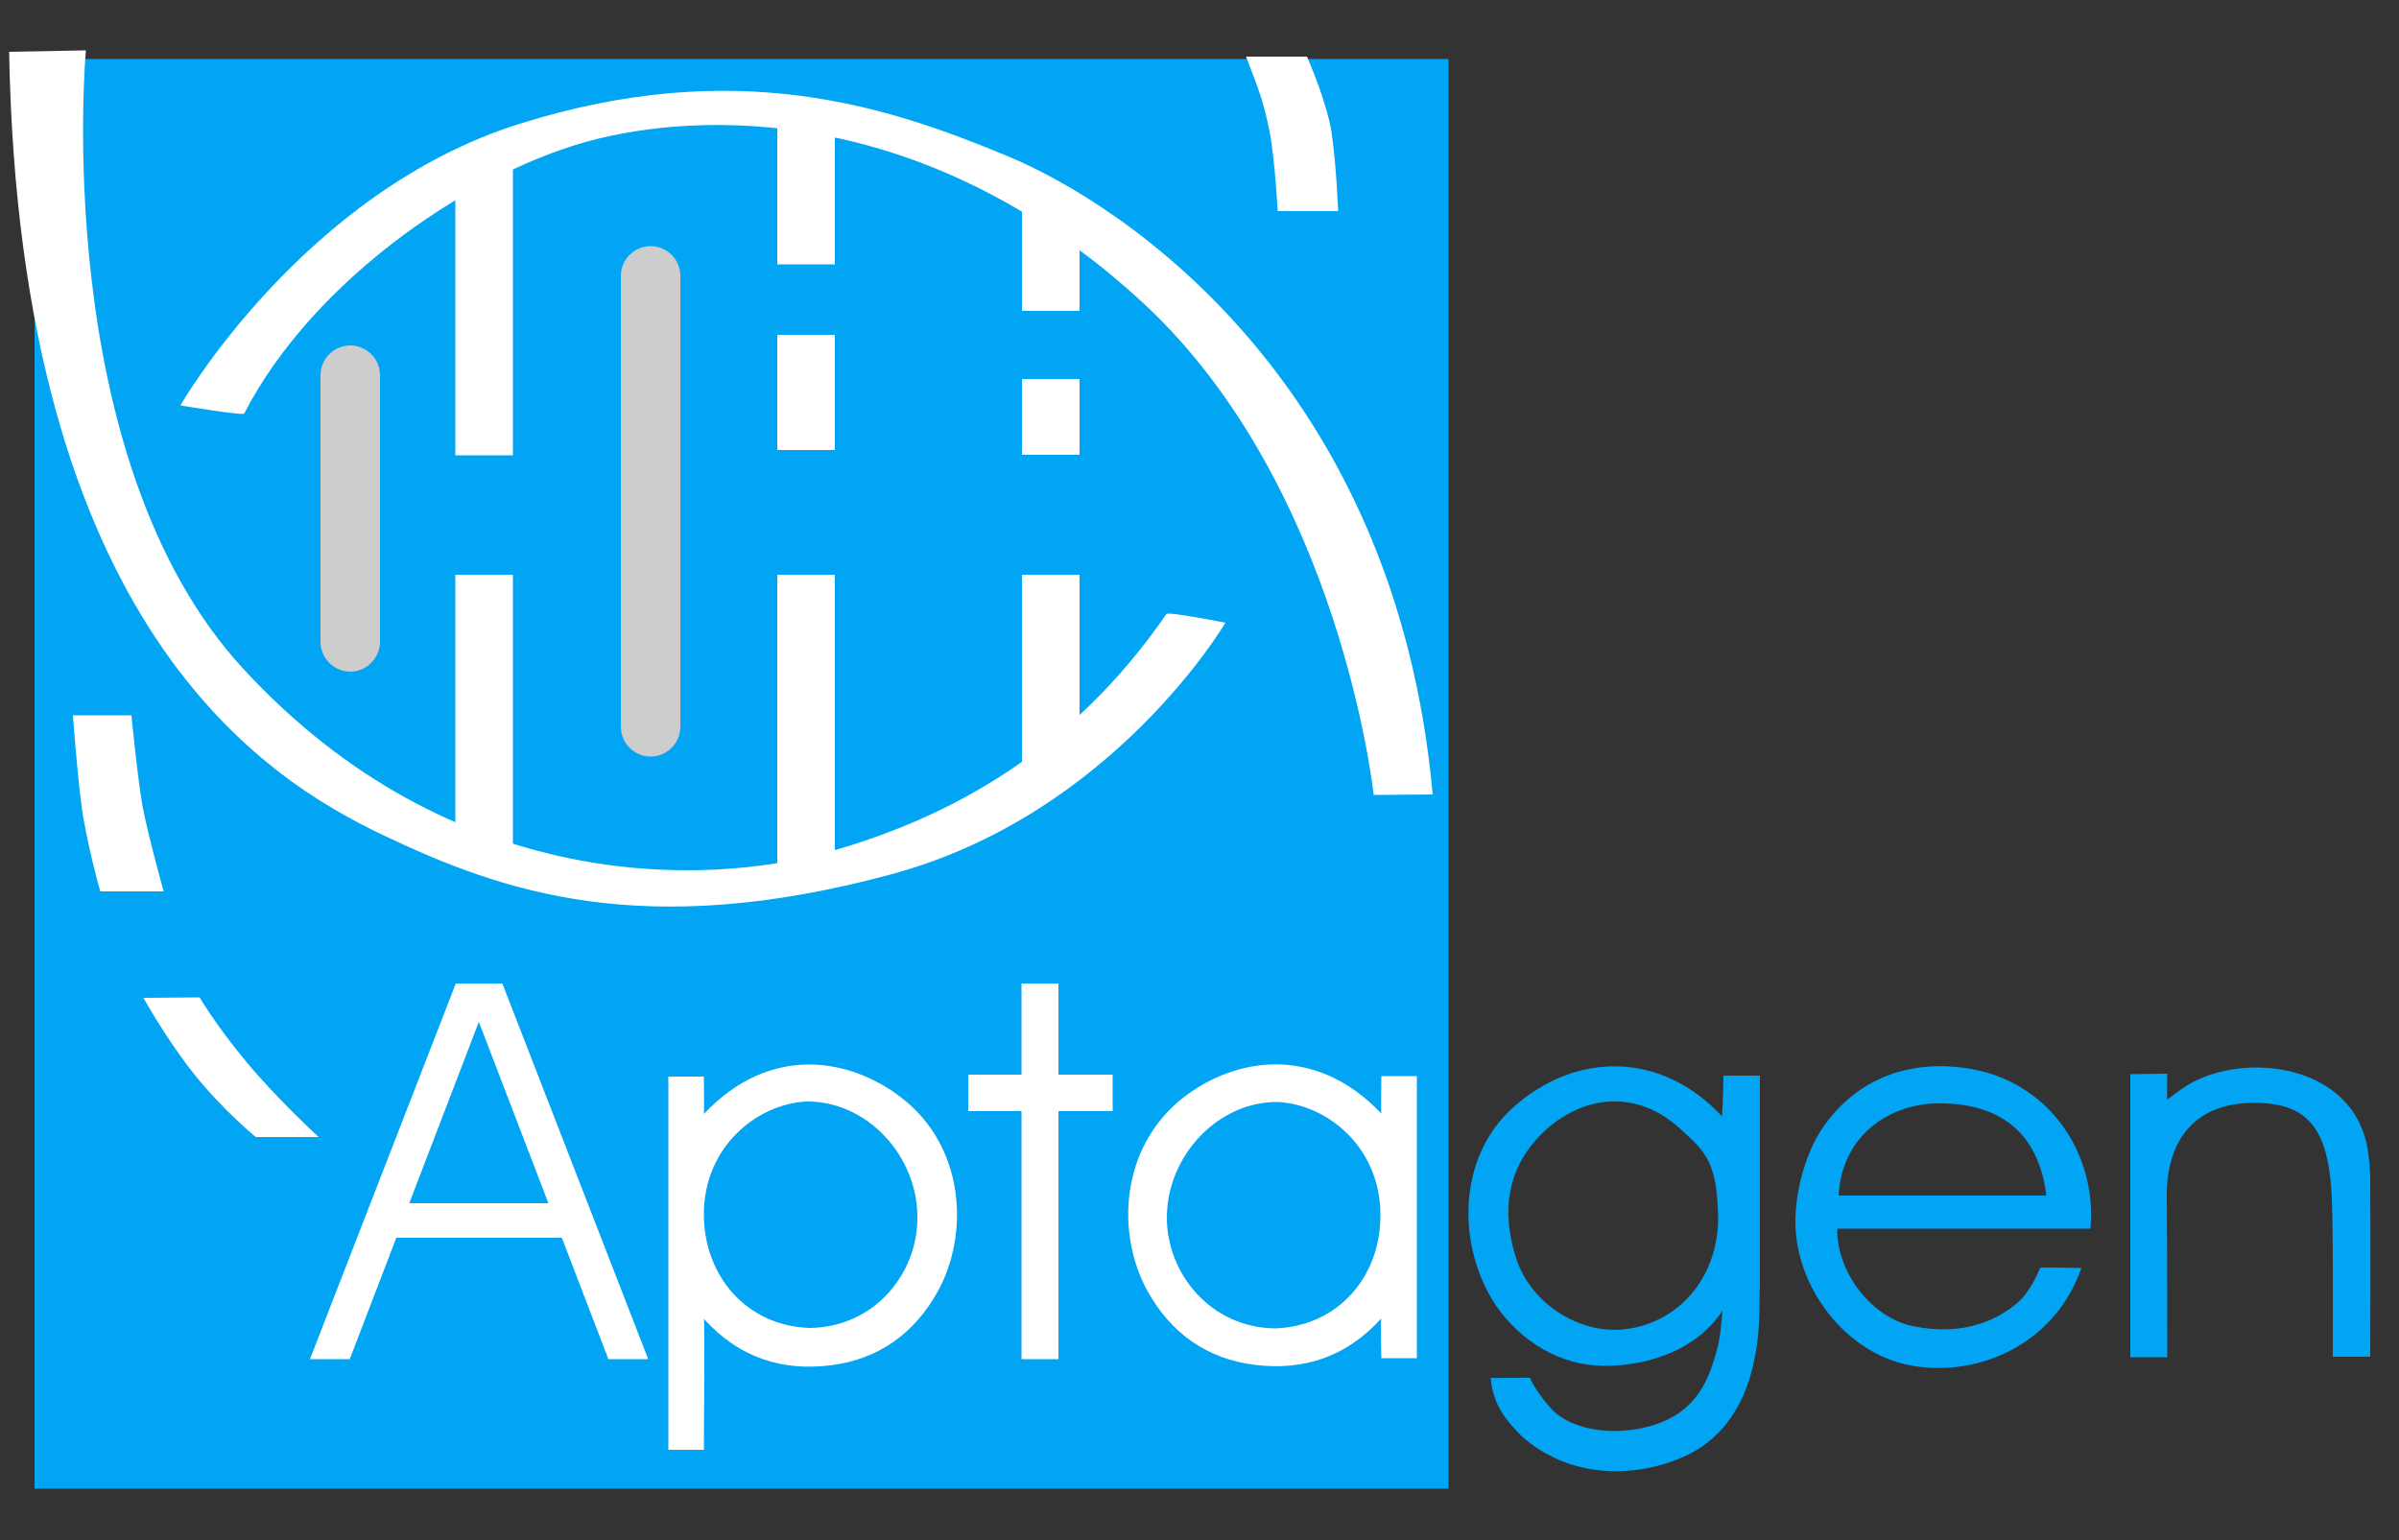 <svg xmlns="http://www.w3.org/2000/svg" xml:space="preserve" id="Layer_1" x="0" y="0" style="enable-background:new 0 0 500 321" version="1.1" viewBox="0 0 500 321"><rect x="0" y="0" width="500" height="321" fill="#333333" stroke="none"/><style>.st0{fill:#01a5f3}.st1{fill:#fff}.st2{fill:#cccdcc}</style><path d="M7.2 12.3h294.7v298H7.2z" class="st0"/><path d="M255.4 129.8s-23.4 39.9-69.5 52.4c-52 14.1-81.4 3.6-106-8.1S4.1 130.8 1.9 10.8c.2 0 16-.3 16-.3s-7.7 85 32.8 128.9c43.5 47.2 96.6 45.3 121.9 38.2s50.7-20.9 70.5-49.6c.2-.6 12.3 1.8 12.3 1.8zM278.9 44h-12.6s-.6-11-1.7-16.6c-1.2-5.7-1.7-7.4-4.9-15.6h12.7s4 9 5.1 15.6c1 6.7 1.4 16.6 1.4 16.6z" class="st1"/><path d="M37.6 84.5S63.1 40 108.3 25.8s76.8-3.6 101.6 6.7 81 47.8 88.7 133.1c-.3 0-12.3.1-12.3.1s-6.8-64.3-48-102.5c-42.8-39.6-88.1-40.5-113.6-34.3S65.4 58 50.9 86.2c-.2.5-13.3-1.7-13.3-1.7z" class="st1"/><path d="M94.9 32.7h12v62.2h-12zM94.9 119.8h12v59.3h-12zM162 119.8h12v62.1h-12zM162 23.3h12v31.8h-12zM162 69.8h12v24h-12zM213 119.8h12v40.3h-12zM213 41.5h12v23.3h-12zM213 79h12v15.8h-12zM29.9 208l11.7-.1s3.6 6.1 9.8 13.5c6.2 7.5 15 15.6 15 15.6H53.3s-6.6-5.4-12.6-12.8C34.9 217 29.9 208 29.9 208zM15.2 149.1h12.2s1.2 12.6 2.3 18.9c1.2 6.3 4.4 17.8 4.4 17.8H20.9S18 175.6 17 168c-1-7.6-1.8-18.9-1.8-18.9z" class="st1"/><path d="M135.6 157.7c-3.4 0-6.2-2.8-6.2-6.2v-94c0-3.4 2.8-6.2 6.2-6.2 3.4 0 6.2 2.8 6.2 6.2v94c0 3.4-2.8 6.2-6.2 6.2zM73 140c-3.4 0-6.2-2.8-6.2-6.2V78.2c0-3.4 2.8-6.2 6.2-6.2 3.4 0 6.2 2.8 6.2 6.2v55.7c-.1 3.3-2.8 6.1-6.2 6.1z" class="st2"/><path d="M126.8 283.3h8.3L104.7 205H95l-30.4 78.3h8.3l9.7-25.3h34.5l9.7 25.3zm-41.5-32.5L99.8 213l14.5 37.8h-29z" class="st1"/><path id="_x3C_Compound_Path_x3E_" d="M188 228.9c13 10.1 14.1 28.1 7.5 40.2-4.9 8.9-12.5 14.3-22.5 15.5-9.9 1.2-18.9-1.5-26.3-9.7.2-.2 0 27.3 0 27.3h-7.4v-77.8h7.4s.1 7.9 0 7.8c13.9-14.8 30.7-11.6 41.3-3.3zm3.2 25.2c.2-13.2-10.6-24.7-23.2-24.5-10.5.6-21.2 9.6-21.3 23.3-.1 12.9 8.8 23.5 22.1 23.9 13.5-.2 22.3-11.3 22.4-22.7z" class="st1"/><path d="M231.9 224h-11.3v-19h-7.7v19h-11.1v7.6h11.1v51.7h7.7v-51.7h11.3zM287.9 232.1c-.1.1 0-7.8 0-7.8h7.4v58.8h-7.4s-.2-8.5 0-8.3c-7.4 8.2-16.4 10.9-26.3 9.7-10-1.2-17.6-6.6-22.5-15.5-6.6-12.1-5.5-30 7.5-40.2 10.5-8.2 27.3-11.4 41.3 3.3zm-22.3 44.8c13.4-.4 22.3-11 22.1-23.9-.1-13.7-10.8-22.7-21.3-23.3-12.5-.2-23.4 11.3-23.2 24.5.2 11.3 9 22.4 22.4 22.7z" class="st1"/><path d="M310.7 287.2c.1.1 8.1-.1 8.2 0 .3 1.2 3.3 5.6 5.3 7.3 5.8 4.8 15.7 4.5 22 2 7.7-3.1 10.2-9.1 12-16.6.4-1.8.5-3.8.8-6.7-5.2 7.9-14.9 11.5-24.6 11.5-9.2 0-17.5-5.1-22.7-12.7-8.1-12.3-8-30.7 3.6-41.1 13-11.7 30.9-11.9 43.6 1.8.2-2.9.3-8.5.3-8.5h7.6v43.1s-.1 3.5-.1 6c-.2 11.8-3.5 24.9-15.9 30.4-10.8 4.7-24 4.2-33.6-4.3-2.9-2.9-6.1-6.4-6.5-12.2zm47.4-33.7c-.3-11.3-2.5-13.3-8-18.3-10.5-9.5-23-5.9-30.4 2.9-6.2 7.3-6.4 16.1-3.6 24.5 3.1 9.1 12.9 15.4 22.2 14.5 11.3-1.1 19.9-10.6 19.8-23.6zM435.7 256.1h-52.8c-.1 8.4 6.2 17.6 14.8 20.1 8.1 1.9 15.9.9 22.4-4.3 3.1-2.5 4.8-7 5.1-7.6-.2-.2 8.6 0 8.6 0-5.3 15.4-20.8 22.8-35.1 20.4-14-2.3-24.7-16.6-24.5-30.4.1-6.9 2.4-14.2 5.4-18.8 7.6-11.4 19.1-14.4 29.9-12.9 17.6 2.4 27.6 18 26.2 33.5zm-9.2-6.9c-1.6-13.1-9.7-19.5-23.1-19.2-9.8.3-19.5 6.7-20.2 19.2h43.3zM451.7 282.9H444v-59l7.7-.1s-.1 5.4 0 5.4c1.6-1.2 2.9-2.2 4.2-3 12-7.3 36-4.5 37.8 15.1.2 1.6.3 3.2.3 4.8.1 12.2 0 36.7 0 36.7h-7.8s.1-19.7-.1-29.4c-.1-4.1-.2-8.4-1.2-12.4-2.3-9.7-8.7-11.3-16.2-11.1-11.2.4-17.1 7.7-17.1 19.2.1 11.2.1 33.8.1 33.8z" class="st0"/></svg>
